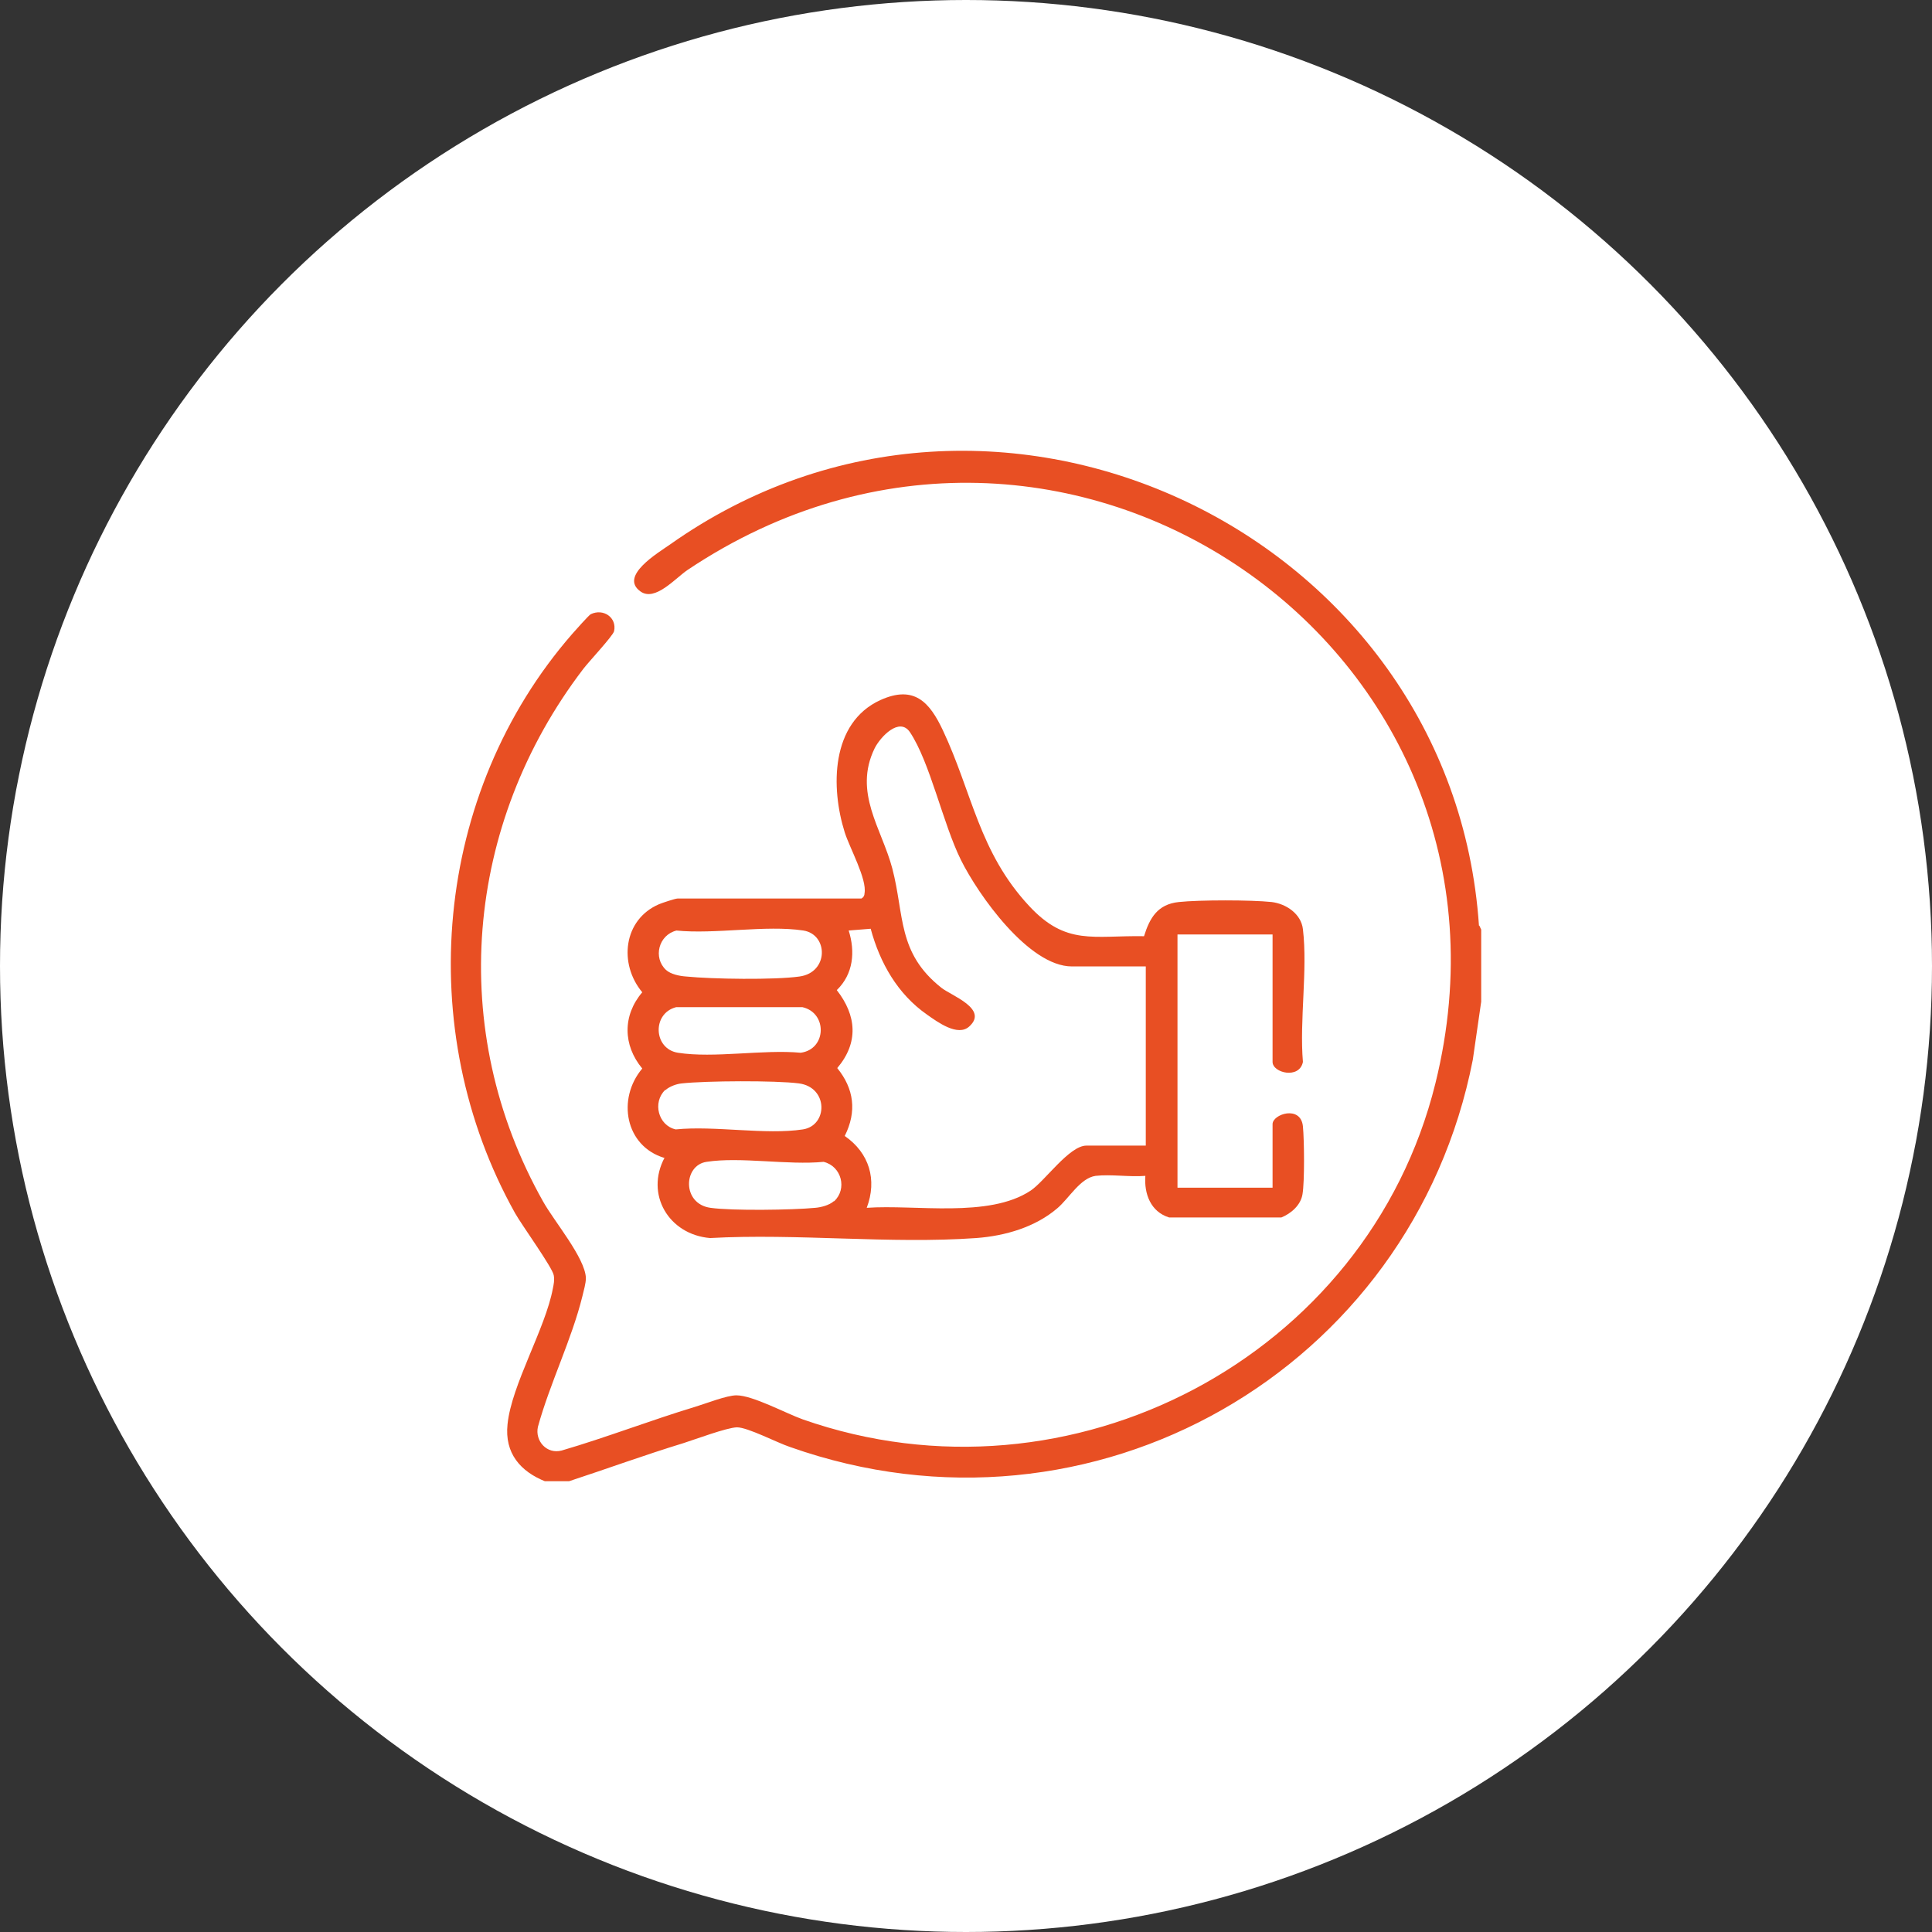 <svg width="90" height="90" viewBox="0 0 90 90" fill="none" xmlns="http://www.w3.org/2000/svg">
<rect x="0" y="0" width="90" height="90" fill="#333333" stroke="none"/>
<circle cx="45" cy="45" r="45" fill="white"/>
<g clip-path="url(#clip0_3878_5497)">
<path d="M68.896 43.122C67.665 24.877 46.382 14.633 31.209 25.367C30.656 25.755 28.831 26.837 29.835 27.551C30.512 28.041 31.455 26.939 32.029 26.551C49.519 14.837 71.889 30.204 66.866 50.469C63.708 63.224 49.868 70.49 37.401 66.122C36.602 65.837 35.064 65 34.305 65C33.854 65 32.87 65.388 32.398 65.53C30.307 66.163 28.257 66.959 26.165 67.571C25.468 67.755 24.915 67.122 25.058 66.469C25.612 64.449 26.637 62.388 27.129 60.388C27.19 60.122 27.293 59.796 27.293 59.53C27.252 58.592 25.817 56.898 25.304 55.979C20.793 47.979 21.654 38.388 27.17 31.163C27.416 30.837 28.544 29.633 28.605 29.408C28.749 28.775 28.113 28.326 27.518 28.612C27.436 28.653 26.78 29.388 26.657 29.53C20.199 36.939 19.214 47.959 23.992 56.51C24.299 57.061 25.735 59.041 25.796 59.408C25.837 59.633 25.796 59.816 25.755 60.02C25.407 61.898 23.828 64.51 23.643 66.347C23.5 67.694 24.238 68.551 25.427 69.02H26.452C28.257 68.428 30.041 67.775 31.845 67.224C32.419 67.041 33.834 66.51 34.326 66.49C34.839 66.49 36.192 67.204 36.807 67.408C50.893 72.388 65.779 63.816 68.609 49.367L69.019 46.53V43.347L68.916 43.122H68.896Z" fill="#E84F23"/>
<path d="M30.964 53.918C30.042 55.633 31.149 57.51 33.076 57.673C37.116 57.449 41.483 57.959 45.481 57.673C46.835 57.572 48.229 57.163 49.254 56.286C49.808 55.816 50.32 54.878 51.038 54.776C51.755 54.694 52.617 54.837 53.355 54.776C53.293 55.612 53.601 56.449 54.462 56.714H59.691C60.142 56.531 60.593 56.143 60.675 55.633C60.777 55.041 60.757 53.102 60.695 52.469C60.593 51.469 59.281 51.898 59.281 52.367V55.327H54.852V43.531H59.281V49.469C59.281 49.98 60.531 50.286 60.695 49.469C60.531 47.531 60.921 45.184 60.695 43.286C60.613 42.572 59.916 42.102 59.239 42.02C58.296 41.918 55.856 41.918 54.913 42.02C53.929 42.123 53.56 42.755 53.293 43.612C50.935 43.572 49.664 44.061 47.942 42.204C45.604 39.694 45.297 36.939 43.923 34.02C43.308 32.714 42.59 31.898 41.011 32.612C38.694 33.673 38.694 36.694 39.351 38.776C39.576 39.49 40.396 40.959 40.273 41.612C40.273 41.714 40.232 41.796 40.13 41.857H31.559C31.456 41.857 30.841 42.061 30.698 42.123C29.037 42.837 28.811 44.898 29.919 46.224C28.996 47.306 29.017 48.694 29.919 49.776C28.73 51.184 29.119 53.388 30.944 53.939L30.964 53.918ZM31.005 50.776C31.19 50.612 31.518 50.49 31.764 50.469C32.871 50.347 36.131 50.327 37.218 50.469C38.592 50.653 38.571 52.429 37.403 52.612C35.66 52.878 33.302 52.429 31.477 52.612C30.657 52.429 30.39 51.347 30.985 50.776H31.005ZM39.535 43.347L40.56 43.265C40.991 44.857 41.811 46.306 43.185 47.265C43.677 47.612 44.62 48.306 45.153 47.816C46.055 47 44.333 46.388 43.861 46.02C41.791 44.388 42.139 42.633 41.565 40.449C41.073 38.592 39.74 36.918 40.745 34.857C41.011 34.327 41.893 33.388 42.385 34.102C43.328 35.51 43.923 38.367 44.764 40.061C45.563 41.673 47.921 45.02 49.931 45.02H53.375V53.367H50.607C49.808 53.367 48.659 55.041 48.003 55.469C46.055 56.755 42.631 56.102 40.376 56.265C40.868 54.959 40.499 53.714 39.351 52.918C39.925 51.776 39.781 50.714 39.002 49.755C40.007 48.572 39.904 47.306 38.981 46.123C39.761 45.367 39.843 44.327 39.535 43.347ZM38.838 55.959C38.633 56.143 38.243 56.245 37.977 56.265C36.931 56.367 34.102 56.408 33.097 56.265C31.764 56.082 31.826 54.286 32.912 54.123C34.491 53.878 36.706 54.286 38.366 54.123C39.207 54.327 39.474 55.388 38.858 55.959H38.838ZM31.497 43.347C33.302 43.531 35.68 43.082 37.423 43.347C38.592 43.531 38.612 45.306 37.239 45.49C36.09 45.653 33.179 45.612 31.969 45.49C31.662 45.469 31.252 45.388 31.026 45.184C30.411 44.612 30.677 43.551 31.518 43.347H31.497ZM31.497 46.918H37.382C38.551 47.184 38.51 48.878 37.3 49.041C35.557 48.878 33.261 49.306 31.579 49.041C30.431 48.857 30.37 47.204 31.497 46.918Z" fill="#E84F23"/>
</g>
<defs>
<clipPath id="clip0_3878_5497">
<rect width="48" height="48" fill="white" transform="translate(21 21)"/>
</clipPath>
</defs>
</svg>
